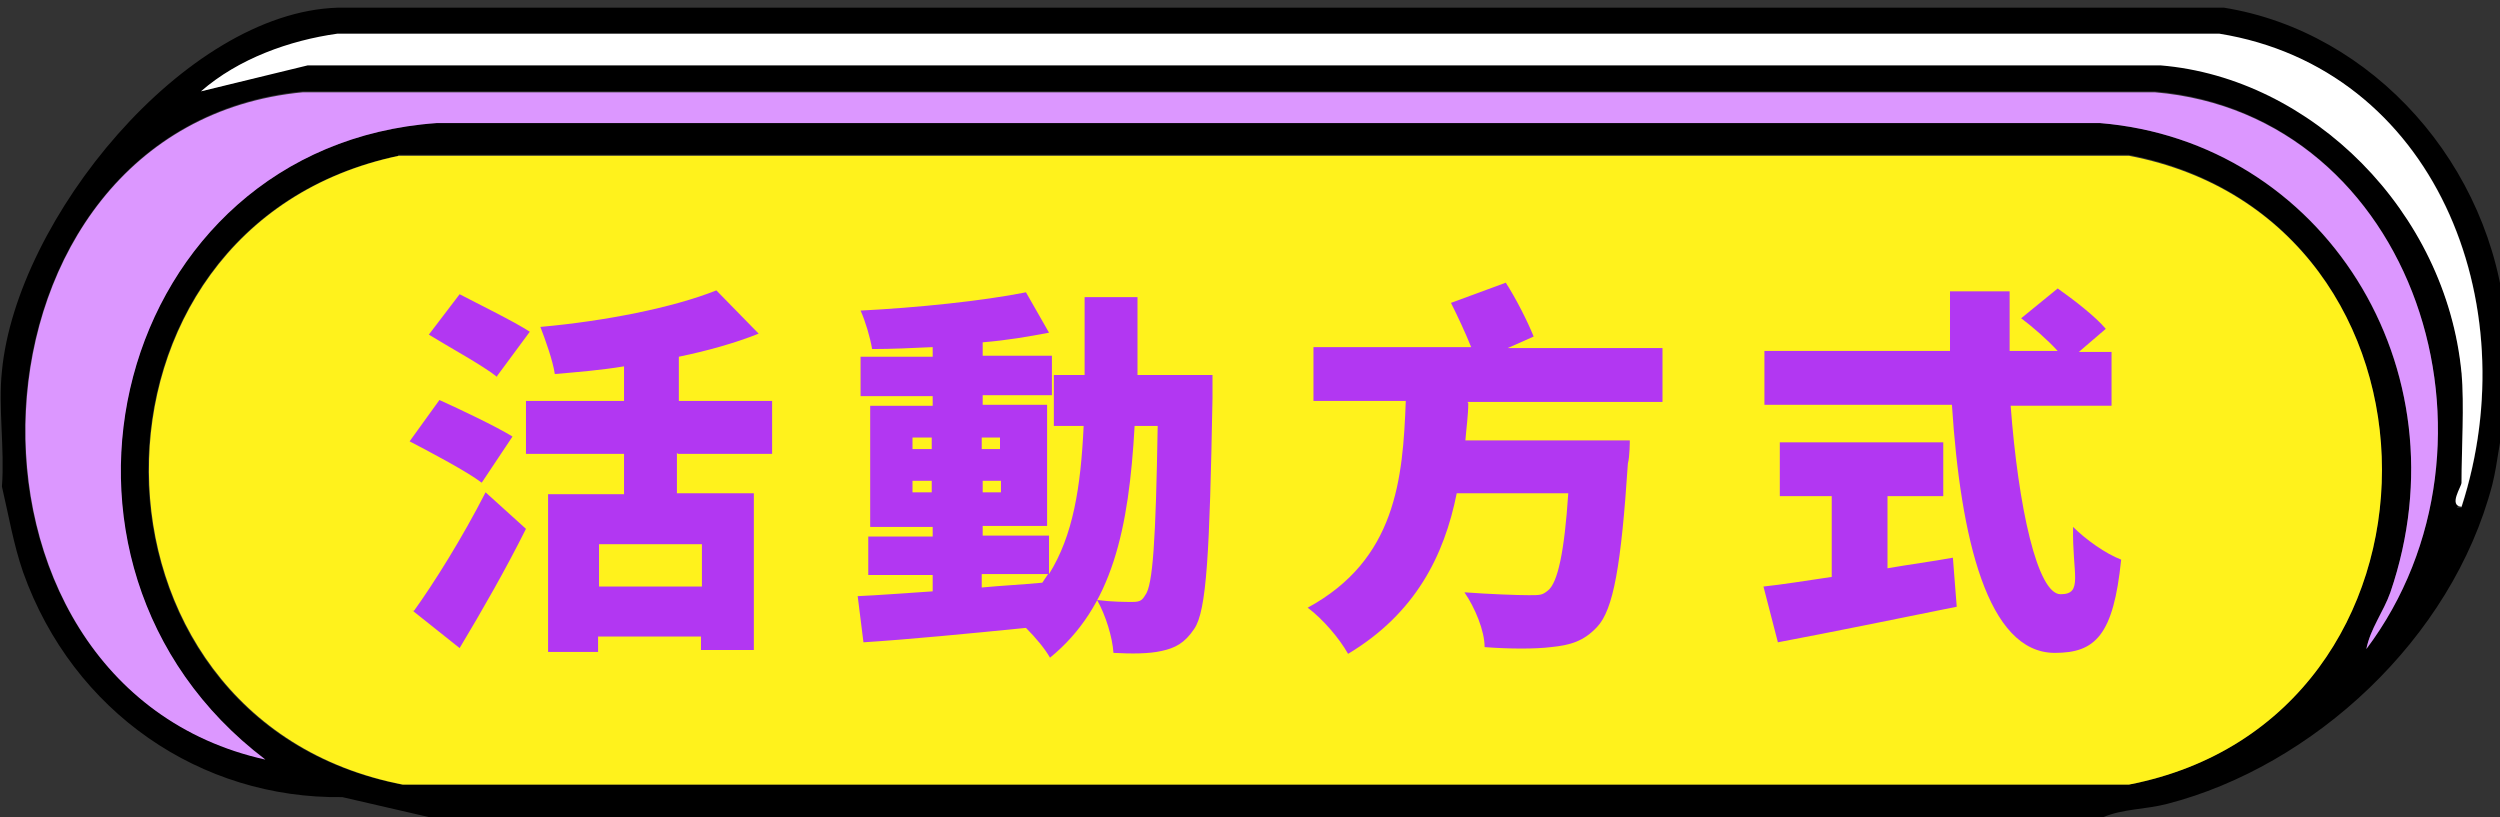 <?xml version="1.0" encoding="UTF-8"?>
<svg id="_圖層_1" xmlns="http://www.w3.org/2000/svg" version="1.1" viewBox="0 0 260 85">
  <rect x="0" y="0" width="260" height="85" fill="#333333" stroke="none"/>
  <!-- Generator: Adobe Illustrator 29.1.0, SVG Export Plug-In . SVG Version: 2.1.0 Build 142)  -->
  <defs>
    <style>
      .st0 {
        fill: #fff21c;
      }

      .st1 {
        fill: #fff;
      }

      .st2 {
        fill: #dc97ff;
      }

      .st3 {
        fill: #b237f2;
      }
    </style>
  </defs>
  <g>
    <path d="M260.6,33.6v9.8c-.7,2.3-.8,4.6-1.4,7-4.2,16.1-18.7,29.3-33.8,33.2-2.3.6-4.6.5-6.7,1.4H44.7l-9.1-2.1c-14.7.2-28-8.8-33.2-23.4-1-2.9-1.5-5.9-2.2-8.9.3-3.9-.4-8.3,0-12C1.7,22.8,19.2,1.3,35.1.8h196.2c15.5,2.5,27.9,16.4,29.3,32.8ZM256,38.8c.3,3.5,0,7.9,0,11.5s-1.4,2.4,0,2.5c6.9-21.4-2.8-45.7-25.2-49.2H35.1c-5,.7-10.3,2.5-14.2,5.9l11.1-2.8h192.7c15.8,1.3,29.7,15.3,31.3,32ZM246.1,67.5c16-21.3,5.1-55.6-22-58H31.5c-36.5,3.6-39.1,61.6-4,69.4C.7,58.6,11.9,15.2,45.4,12.8h173c23.1,1.9,38.2,25.5,30.2,48.8-.7,2-2.1,3.8-2.5,5.9ZM41.4,16.2c-34.9,7.3-34.5,58.7.4,65.4h179.6c35.1-6.8,35.1-58.7,0-65.5H41.4Z"/>
    <path class="st0" d="M41.4,16.2h180c35.1,6.7,35.1,58.6,0,65.4H41.9c-35-6.8-35.3-58.1-.4-65.4Z"/>
    <path class="st2" d="M246.1,67.5c.4-2.1,1.8-3.9,2.5-5.9,8-23.4-7.1-46.9-30.2-48.8H45.4C11.9,15.2.7,58.6,27.6,79-7.5,71.2-5,13.1,31.5,9.6h192.6c27.1,2.3,38,36.6,22,57.9Z"/>
    <path class="st1" d="M256,38.8c-1.6-16.8-15.6-30.7-31.3-32H32s-11.1,2.7-11.1,2.7c3.9-3.4,9.2-5.3,14.2-6h195.7c22.3,3.6,32.1,27.9,25.2,49.2-1.4-.1,0-2.1,0-2.5,0-3.6.3-8,0-11.5Z"/>
  </g>
  <g>
    <path class="st3" d="M50.1,50.2c-1.6-1.2-5.2-3.1-7.5-4.3l3.1-4.3c2.2,1,5.8,2.7,7.6,3.8l-3.2,4.8h0ZM43,63.6c2.1-2.9,5.1-7.7,7.5-12.4l4.2,3.8c-2.1,4.2-4.5,8.4-6.9,12.4l-4.9-3.9h.1ZM51.7,39.2c-1.5-1.2-5-3.1-7.1-4.4l3.2-4.2c2.1,1.1,5.6,2.8,7.3,3.9l-3.4,4.6h0ZM70.4,47.1v4.2h8v16.3h-5.5v-1.4h-10.7v1.6h-5.2v-16.4h7.9v-4.2h-10.2v-5.5h10.2v-3.6c-2.4.4-4.9.6-7.2.8-.2-1.4-1-3.6-1.5-4.9,6.7-.6,13.8-2,18.3-3.8l4.4,4.5c-2.5,1-5.4,1.8-8.3,2.4v4.6h9.7v5.5h-9.8ZM73,56.6h-10.7v4.4h10.7v-4.4Z"/>
    <path class="st3" d="M126.1,38.9v2.5c-.3,16.1-.6,22.1-1.9,24-1,1.5-2,2-3.4,2.3-1.3.3-3.1.3-5,.2-.1-1.6-.8-3.9-1.7-5.5,1.6.2,2.9.2,3.7.2s1-.2,1.3-.7c.8-1,1.1-5.7,1.3-17.6h-2.4c-.6,10.7-2.3,18.8-8.8,24.1-.5-.9-1.5-2.1-2.5-3.1-6,.6-12.2,1.2-16.9,1.5l-.6-4.8c2.2-.1,4.8-.3,7.8-.5v-1.7h-6.7v-4h6.7v-1h-6.5v-12.6h6.5v-1h-7.5v-4.1h7.5v-1c-2.1.1-4.3.2-6.3.2-.2-1.2-.7-2.9-1.2-4,5.9-.3,12.7-1,17.2-1.9l2.4,4.2c-2.1.4-4.4.8-6.9,1v1.4h7.2v4.1h-7.2v1h6.7v12.6h-6.7v1h6.9v4c2.5-4,3.3-9,3.6-15.4h-3.1v-5.3h3.2v-8.1h5.5v8.1h7.9-.1ZM94.9,46.7h2v-1.2h-2v1.2ZM96.9,51.2v-1.2h-2v1.2h2ZM102.1,45.5v1.2h1.9v-1.2h-1.9ZM104.1,50h-1.9v1.2h1.9v-1.2ZM102.1,61.1c2.1-.2,4.2-.3,6.3-.5.2-.3.4-.6.6-.9h-6.9v1.3h0Z"/>
    <path class="st3" d="M152.7,41.9c0,1.3-.2,2.6-.3,3.9h17.1s0,1.7-.2,2.4c-.7,10.6-1.5,15.2-3.2,17-1.4,1.5-2.8,1.9-4.8,2.1-1.6.2-4.3.2-6.9,0,0-1.7-1-4.1-2.1-5.7,2.7.2,5.5.3,6.7.3s1.4,0,2-.5c1-.8,1.7-4,2.1-10.1h-11.6c-1.3,6.5-4.3,12.5-11.3,16.7-.9-1.6-2.6-3.6-4.2-4.8,9.2-5,9.9-13.4,10.2-21.5h-9.6v-5.6h16.4c-.6-1.5-1.4-3.2-2.1-4.6l5.7-2.1c1.1,1.7,2.3,4.1,2.9,5.6l-2.7,1.2h16.1v5.6h-20.3,0Z"/>
    <path class="st3" d="M196.3,59.1c2.3-.4,4.6-.7,6.8-1.1l.4,5.1c-6.4,1.3-13.3,2.7-18.6,3.7l-1.5-5.8c1.9-.2,4.4-.6,7.1-1v-8.4h-5.4v-5.6h17v5.6h-5.8v7.5h-.1ZM209.1,42.1c.8,10.7,2.8,19.7,5.2,19.7s1.2-2.1,1.3-7c1.3,1.3,3.4,2.8,5,3.4-.8,7.9-2.7,9.7-6.9,9.7-7,0-9.8-11.9-10.7-25.8h-19.5v-5.6h19.3v-6.2h6.2v6.2h5c-1.1-1.2-2.6-2.5-3.8-3.4l3.8-3.1c1.7,1.2,3.9,2.9,5,4.2l-2.8,2.4h3.4v5.6h-10.5Z"/>
  </g>
</svg>
